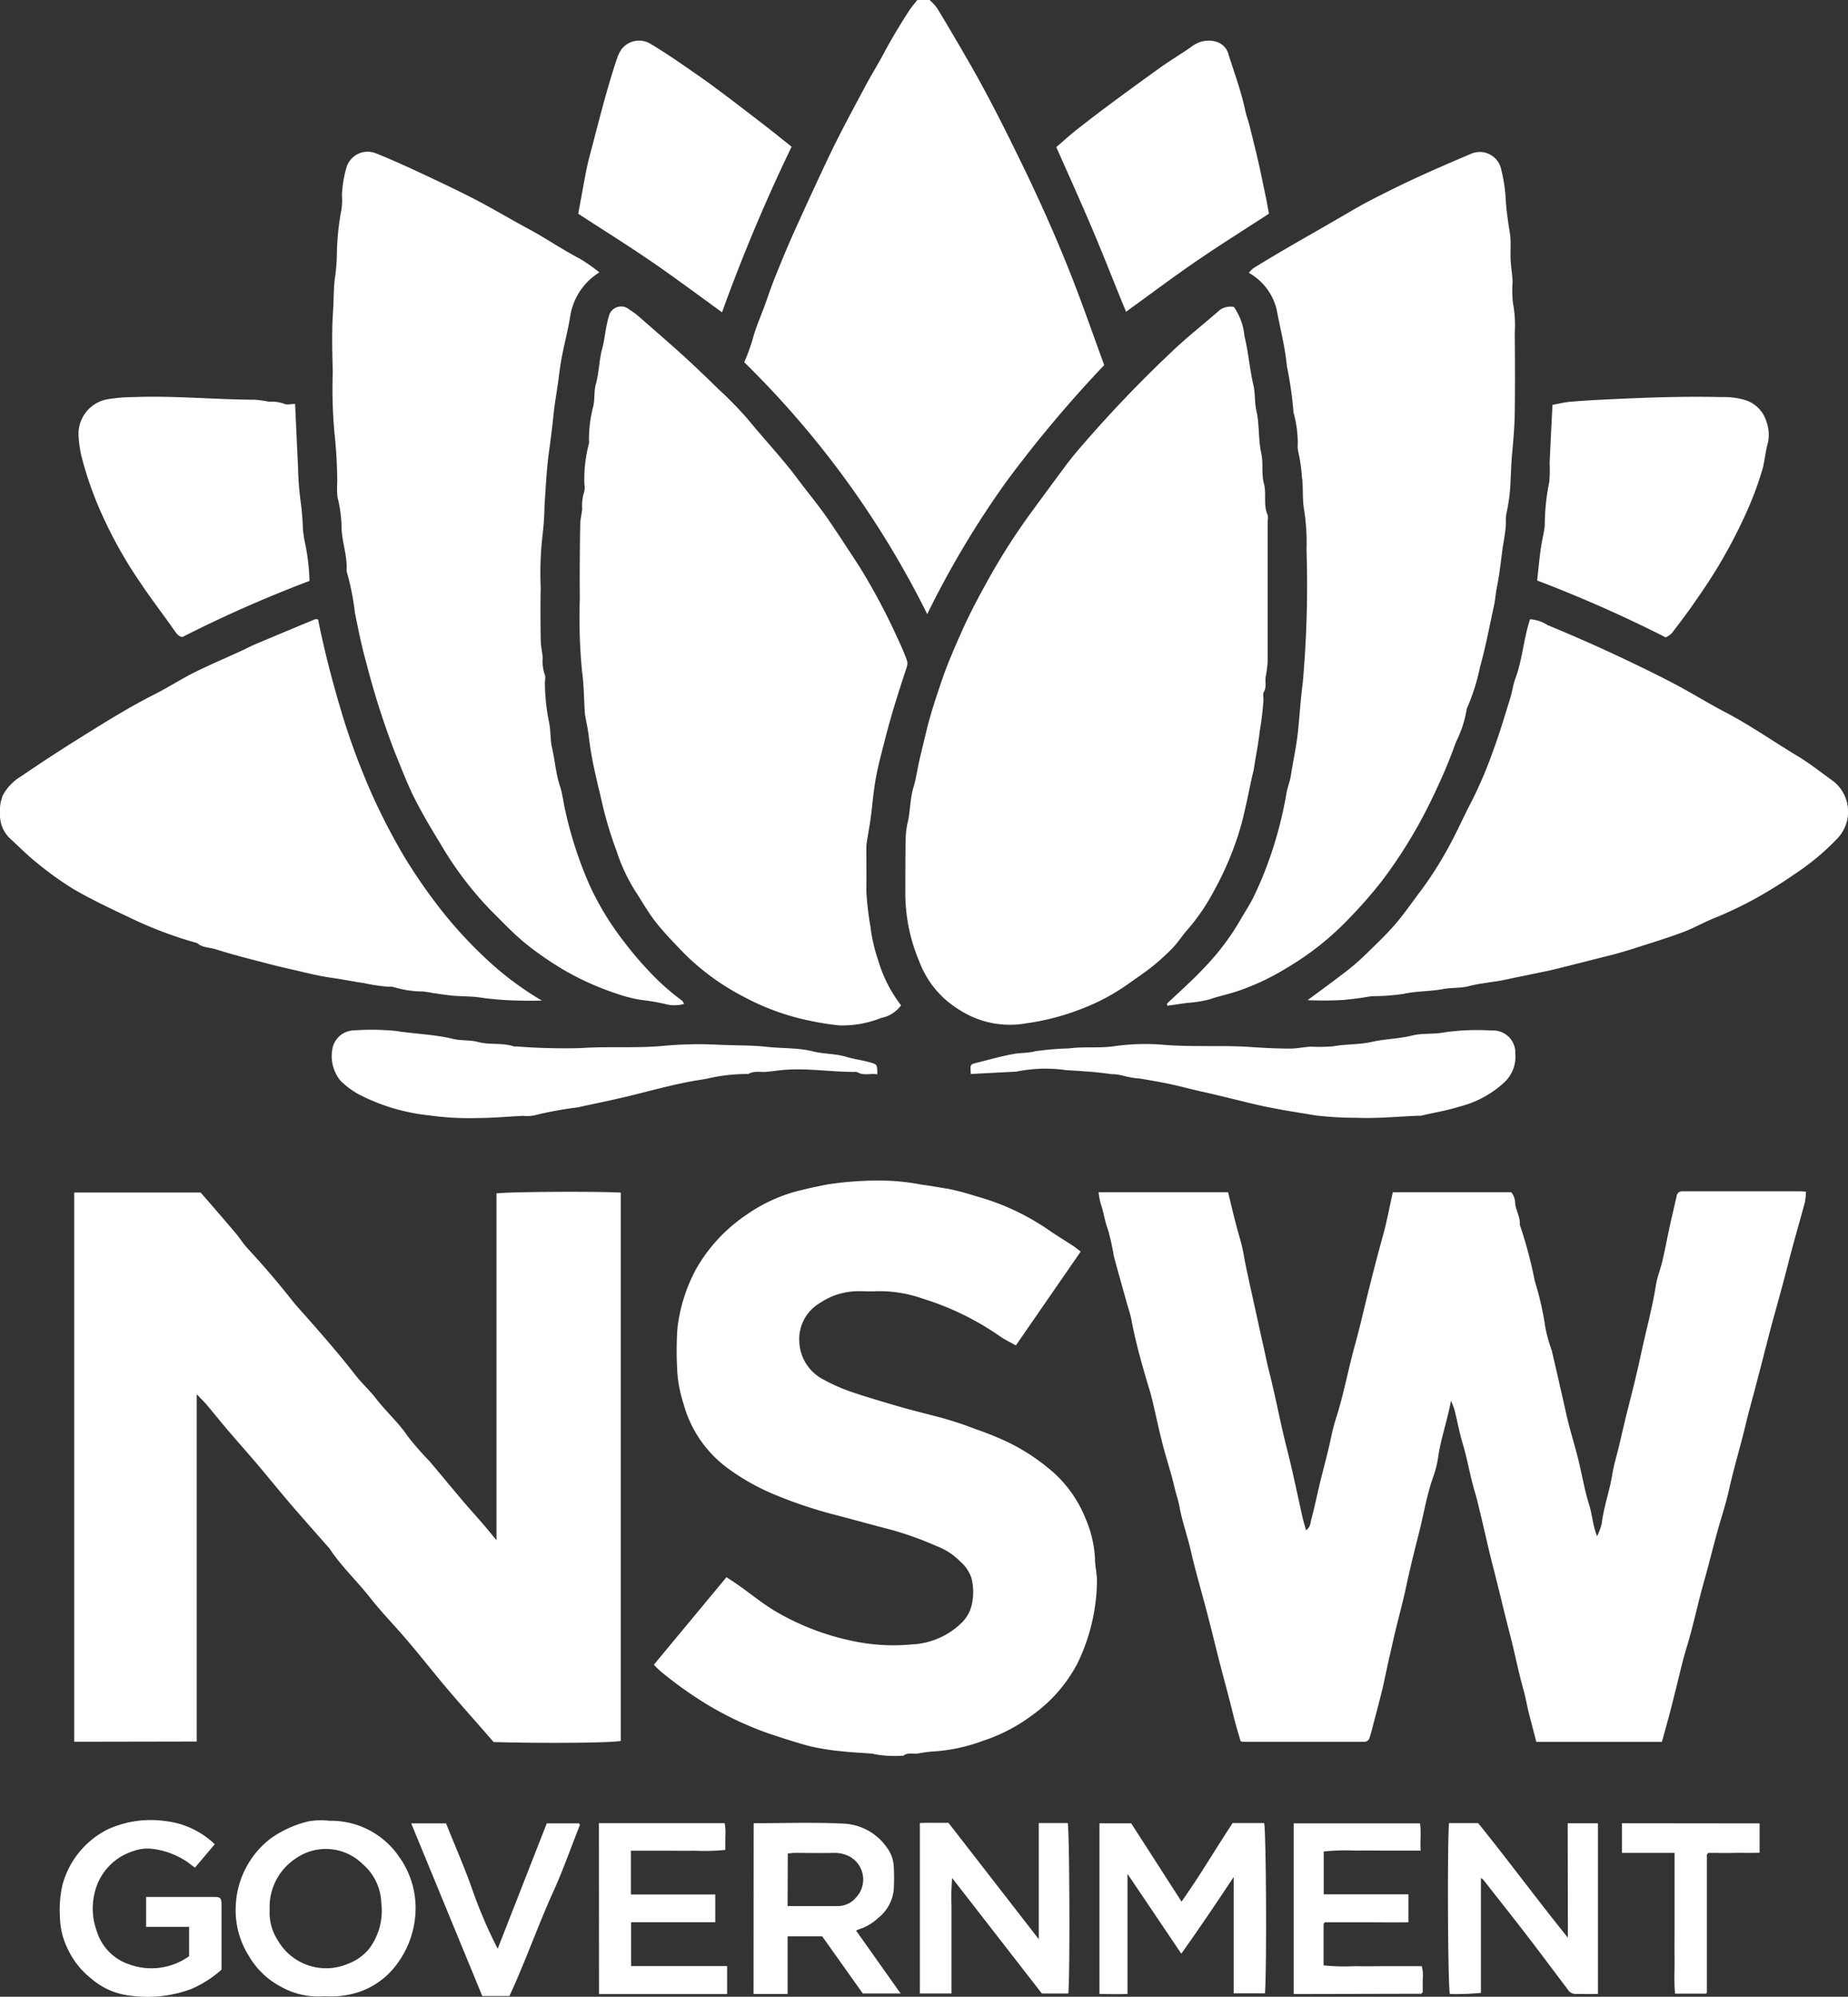 <svg xmlns="http://www.w3.org/2000/svg" width="49.415" height="53.361" viewBox="0 0 49.415 53.361">
  <rect x="0" y="0" width="49.415" height="53.361" fill="#333333" stroke="none"/>
  <g id="SvQtCy" transform="translate(239.232 12.081)">
    <g id="Group_422" data-name="Group 422" transform="translate(-239.232 -12.081)">
      <path id="Path_90" data-name="Path 90" d="M-120.393,115.143h-3.359c-.064-.253-.133-.513-.2-.773-.05-.2-.084-.411-.141-.613-.141-.5-.24-1.014-.371-1.517-.154-.591-.291-1.186-.444-1.776-.126-.484-.23-.974-.348-1.46-.043-.175-.083-.354-.134-.524-.132-.432-.2-.878-.33-1.31-.087-.286-.14-.583-.212-.874-.019-.076-.052-.149-.1-.275-.1.544-.273,1.015-.344,1.511a2.738,2.738,0,0,1-.13.522c-.175.491-.256,1.005-.383,1.506-.12.472-.24.948-.341,1.426-.082.39-.188.775-.282,1.162-.052.212-.1.428-.147.641-.072.3-.131.607-.2.908-.092.379-.194.756-.292,1.133-.018.068-.037.136-.059.2a.15.15,0,0,1-.162.112h-3.21a.451.451,0,0,1-.076-.016c-.063-.222-.136-.45-.192-.682-.11-.457-.236-.909-.354-1.363-.136-.523-.258-1.05-.4-1.572-.13-.493-.275-.982-.387-1.479-.089-.39-.228-.766-.3-1.162-.033-.185-.1-.365-.14-.549-.092-.388-.22-.767-.319-1.154s-.184-.8-.281-1.2c-.042-.174-.1-.344-.15-.516-.153-.527-.3-1.057-.4-1.6-.029-.146-.08-.288-.12-.433-.117-.422-.239-.844-.35-1.268a6.165,6.165,0,0,0-.156-.7c-.088-.227-.113-.467-.194-.693a1.9,1.9,0,0,1-.055-.3h3.463c.066.271.129.543.2.813.073.291.172.577.22.871.041.248.1.491.15.736.064.293.13.585.194.878.06.273.118.546.181.818.051.223.095.45.151.67.127.5.232,1.013.345,1.52.081.361.178.718.261,1.079.1.438.193.878.291,1.317.023.1.057.206.092.331.12-.084.116-.2.142-.3.073-.27.131-.543.194-.815.1-.437.225-.869.32-1.308a5.5,5.5,0,0,1,.139-.551c.211-.649.33-1.321.512-1.977.136-.49.247-.987.371-1.481.119-.475.241-.948.372-1.42.108-.385.179-.781.27-1.182h3.164a.447.447,0,0,1,.105.283c.016.2.144.378.126.586a11.825,11.825,0,0,1,.4,1.5,8.319,8.319,0,0,1,.285,1.258,4.3,4.3,0,0,0,.168.6c.11.456.211.915.316,1.372.045.195.085.391.135.584.083.319.179.636.259.956.1.407.169.824.294,1.223.084.268.095.551.21.832a1.671,1.671,0,0,0,.125-.345c.053-.44.208-.857.278-1.293.041-.256.118-.505.179-.758.081-.339.157-.681.244-1.019.124-.484.245-.971.349-1.458.132-.616.3-1.224.4-1.847.035-.216.121-.422.171-.636.07-.3.127-.607.193-.91.059-.272.124-.544.186-.816a.15.15,0,0,1,.172-.136c.031,0,.062,0,.093,0h3.056c.039,0,.079.005.139.01a1.709,1.709,0,0,1-.027.274c-.147.549-.31,1.1-.449,1.647-.115.455-.24.907-.366,1.359-.161.578-.3,1.16-.456,1.74-.1.4-.217.79-.311,1.188-.138.583-.315,1.157-.445,1.742-.088.4-.221.788-.329,1.183-.116.424-.22.851-.34,1.273-.167.586-.287,1.183-.466,1.767-.132.43-.223.873-.338,1.308C-120.167,114.339-120.28,114.733-120.393,115.143Z" transform="translate(164.832 -68.593)" fill="#fff"/>
      <path id="Path_91" data-name="Path 91" d="M-232.221,115.123V100.445h3.379c.3.343.617.709.932,1.08.118.139.215.3.338.429q.617.665,1.178,1.376c.137.173.289.334.435.5.428.486.853.974,1.25,1.486.174.225.39.418.564.644.267.346.6.638.842,1a8,8,0,0,0,.584.668c.3.355.6.717.9,1.073.172.2.352.4.526.6.112.129.219.263.363.436V100.47c.267-.046,2.7-.06,3.323-.022V115.1c-.238.053-2,.07-3.4.031-.4-.463-.811-.919-1.207-1.384-.375-.441-.733-.9-1.107-1.337-.329-.388-.689-.752-1-1.151-.346-.438-.756-.822-1.066-1.289a.226.226,0,0,0-.019-.024c-.33-.375-.662-.748-.988-1.126-.311-.362-.612-.732-.921-1.1-.275-.323-.558-.641-.834-.964-.176-.206-.343-.418-.518-.625-.078-.091-.164-.175-.278-.295v9.281Z" transform="translate(234.206 -68.576)" fill="#fff"/>
      <path id="Path_92" data-name="Path 92" d="M-144.95,16.9a1.6,1.6,0,0,1,.281.775c.109.436.14.887.243,1.327.05.211.025.443.076.662.087.376.048.768.131,1.141.061.274,0,.557.072.816.073.28-.022.57.1.839a.4.4,0,0,1,0,.153c0,1.255,0,2.51,0,3.766a3.39,3.39,0,0,1-.055.416c-.016.129.03.262-.046.391-.032.054-.011.14-.011.211a8.06,8.06,0,0,1-.1.837c-.034.331-.105.654-.152.982-.013.088-.04.174-.059.262-.063.293-.121.587-.19.878a6.828,6.828,0,0,1-.188.694,8.479,8.479,0,0,1-.653,1.489,5.567,5.567,0,0,1-.667.977c-.15.164-.268.357-.422.517a5.86,5.86,0,0,1-.559.507c-.2.158-.408.295-.612.442a5.6,5.6,0,0,1-1.3.69,6.406,6.406,0,0,1-1.447.373,2.48,2.48,0,0,1-1.76-.347,2.561,2.561,0,0,1-1.092-1.3,4.7,4.7,0,0,1-.376-1.907c0-.473,0-.946.011-1.42a2.111,2.111,0,0,1,.057-.416c.068-.3.058-.619.151-.921.07-.228.1-.468.153-.7.06-.263.125-.525.188-.787.115-.477.27-.941.428-1.4.149-.437.337-.858.523-1.279.179-.4.384-.8.6-1.189a17.319,17.319,0,0,1,1.228-1.951q.466-.636.935-1.269c.113-.152.233-.3.355-.444a34.15,34.15,0,0,1,2.476-2.6c.416-.4.874-.755,1.308-1.137A.5.5,0,0,1-144.95,16.9Z" transform="translate(177.944 -8.697)" fill="#fff"/>
      <path id="Path_93" data-name="Path 93" d="M-175.9,35.538a.846.846,0,0,1-.53.337,2.8,2.8,0,0,1-1.12.2c-.249-.025-.5-.065-.742-.115a6.416,6.416,0,0,1-1.776-.63,6.423,6.423,0,0,1-1.623-1.17c-.262-.272-.529-.543-.763-.839-.211-.268-.379-.571-.567-.857a4.762,4.762,0,0,1-.482-1.037,10.378,10.378,0,0,1-.384-1.265c-.057-.262-.127-.525-.183-.788a9.685,9.685,0,0,1-.179-1.007c-.02-.2-.068-.393-.1-.59a.741.741,0,0,1-.009-.09c-.022-.356-.022-.714-.072-1.066a15.1,15.1,0,0,1-.059-1.962c-.008-.648,0-1.3.009-1.944,0-.149.04-.3.054-.447a1.177,1.177,0,0,1,.053-.451.541.541,0,0,0,.005-.214,3.741,3.741,0,0,1,.122-1.079.313.313,0,0,0,0-.092,3.585,3.585,0,0,1,.115-.9c.047-.193.014-.4.071-.6.087-.307.083-.63.169-.943.065-.236.081-.493.144-.737a.99.99,0,0,1,.03-.116.337.337,0,0,1,.557-.186,1.634,1.634,0,0,1,.222.158c.427.373.857.745,1.277,1.126.3.277.6.564.894.852a10.082,10.082,0,0,1,.77.79c.441.54.922,1.045,1.34,1.606.279.373.579.731.841,1.117s.536.806.8,1.212a16.593,16.593,0,0,1,1.014,1.9c.078.163.151.329.218.5.075.189.07.19,0,.4-.194.589-.382,1.18-.535,1.782-.091.358-.19.716-.256,1.079s-.091.72-.14,1.081c-.028.208-.068.414-.1.621a1,1,0,0,0-.013.151c0,.391.005.782,0,1.172a7.732,7.732,0,0,0,.108.927,4.366,4.366,0,0,0,.207.906A3.649,3.649,0,0,0-175.9,35.538Z" transform="translate(199.994 -8.672)" fill="#fff"/>
      <path id="Path_94" data-name="Path 94" d="M-200.707,5.472a1.687,1.687,0,0,0-.782,1.188c-.058.354-.149.7-.219,1.056-.035.178-.059.358-.082.538-.039.319-.1.634-.136.955-.034.339-.076.681-.123,1.018-.07.493-.091.986-.125,1.481a7.255,7.255,0,0,1-.053.787,8.886,8.886,0,0,0-.048,1.406c-.011.463-.007.926,0,1.389,0,.16.038.319.054.479a1.1,1.1,0,0,0,.052.45c.03.057.007.142.006.213a5.349,5.349,0,0,0,.114,1.081c.044.215.025.444.076.663.08.339.1.689.212,1.025.071.215.093.448.146.672a10.529,10.529,0,0,0,.643,1.967,7.589,7.589,0,0,0,.926,1.522,8.85,8.85,0,0,0,.658.776,6.291,6.291,0,0,0,.889.794c.022.014.031.046.059.089a.918.918,0,0,1-.462.014,5.693,5.693,0,0,0-.679-.119,3.5,3.5,0,0,1-.58-.141,7.5,7.5,0,0,1-1.463-.641,8.938,8.938,0,0,1-.918-.617,5.922,5.922,0,0,1-.486-.417c-.2-.191-.394-.392-.591-.587a9.312,9.312,0,0,1-1.337-1.77c-.245-.4-.484-.8-.692-1.212-.2-.394-.352-.81-.522-1.217a21.435,21.435,0,0,1-.774-2.427c-.123-.431-.209-.876-.3-1.319a6.812,6.812,0,0,0-.223-1.116c.029-.409-.136-.8-.134-1.2a3.568,3.568,0,0,0-.108-.772,2.41,2.41,0,0,1-.007-.4,12.708,12.708,0,0,0-.074-1.312,12.909,12.909,0,0,1-.046-1.623c-.013-.545-.03-1.093.008-1.635.022-.315.009-.634.058-.942a5.439,5.439,0,0,0,.046-.665,6.793,6.793,0,0,1,.121-1.114,1.606,1.606,0,0,0,.012-.369,3.07,3.07,0,0,1,.127-.769.591.591,0,0,1,.782-.36c.337.134.668.281,1,.434.544.254,1.089.508,1.623.782.494.255.97.543,1.46.805.469.251.906.556,1.38.8A4.724,4.724,0,0,1-200.707,5.472Z" transform="translate(216.734 1.807)" fill="#fff"/>
      <path id="Path_95" data-name="Path 95" d="M-166.064,101.27l-1.734,2.508c-.152-.086-.287-.149-.409-.232a7.471,7.471,0,0,0-2.078-1.017,3.485,3.485,0,0,0-1.218-.2c-.164.01-.329,0-.494,0a1.853,1.853,0,0,0-1.05.321,1.117,1.117,0,0,0-.542,1.027,1.188,1.188,0,0,0,.632,1.006,4.941,4.941,0,0,0,.886.379c.3.1.609.19.914.281.392.118.789.219,1.185.321a9.05,9.05,0,0,1,1.059.337,8.877,8.877,0,0,1,.892.358,5.411,5.411,0,0,1,1.072.683,3.29,3.29,0,0,1,1,1.329,3.115,3.115,0,0,1,.267,1.106c0,.22.064.439.052.664a5.166,5.166,0,0,1-.528,2.148,3.967,3.967,0,0,1-1.169,1.346,4.575,4.575,0,0,1-1.357.712,4.58,4.58,0,0,1-1.35.284,3.539,3.539,0,0,0-.385.054c-.129.015-.268-.036-.386.057a3.117,3.117,0,0,1-.761-.037.381.381,0,0,0-.088-.019c-.272-.021-.546-.031-.817-.063a6.33,6.33,0,0,1-.834-.134c-.377-.1-.747-.221-1.116-.345a8.942,8.942,0,0,1-1.657-.784,10.713,10.713,0,0,1-1.2-.856,2.617,2.617,0,0,1-.2-.193l1.942-2.339c.1.068.2.129.3.2.364.256.71.545,1.1.764a6.8,6.8,0,0,0,1.958.738,5.252,5.252,0,0,0,1.608.094,2.025,2.025,0,0,0,1.35-.606.964.964,0,0,0,.241-.448,1.518,1.518,0,0,0-.009-.727,1.029,1.029,0,0,0-.3-.437,1.775,1.775,0,0,0-.636-.412,9.017,9.017,0,0,0-1.186-.427c-.483-.123-.963-.259-1.445-.385a12.07,12.07,0,0,1-1.679-.555,6,6,0,0,1-1.291-.727,3.178,3.178,0,0,1-1.166-1.728,3.424,3.424,0,0,1-.166-.947,9.044,9.044,0,0,1,.009-1.048,4.393,4.393,0,0,1,.493-1.572A4.307,4.307,0,0,1-175,100.286a4.254,4.254,0,0,1,1.363-.633c.259-.066.526-.123.791-.175a8.841,8.841,0,0,1,1.67-.1,6.024,6.024,0,0,1,.837.1c.26.035.515.081.772.123a6.917,6.917,0,0,1,.694.187,6.41,6.41,0,0,1,1.984.928c.207.142.423.271.633.409C-166.2,101.164-166.144,101.21-166.064,101.27Z" transform="translate(194.962 -67.823)" fill="#fff"/>
      <path id="Path_96" data-name="Path 96" d="M-129.013,25.021c.325-.31.665-.607.972-.934a6.631,6.631,0,0,0,.977-1.278c.123-.22.267-.429.376-.655a9.588,9.588,0,0,0,.375-.888,10.678,10.678,0,0,0,.5-1.881c.024-.147.087-.287.11-.434.065-.416.158-.826.2-1.247s.069-.848.124-1.267a29.46,29.46,0,0,0,.1-3.551,5.564,5.564,0,0,0-.064-1.062c-.055-.3-.017-.59-.059-.881a4.325,4.325,0,0,0-.1-.683.776.776,0,0,1-.01-.214,3.107,3.107,0,0,0-.118-.837.1.1,0,0,1,0-.03,10.111,10.111,0,0,0-.173-1.192c-.048-.513-.18-1.008-.273-1.51a1.541,1.541,0,0,0-.745-.989.708.708,0,0,1,.119-.122c.283-.174.568-.346.856-.514.435-.253.872-.5,1.308-.753.307-.176.609-.36.922-.524.417-.217.839-.426,1.265-.623.484-.223.974-.434,1.465-.642a.586.586,0,0,1,.816.429,4.131,4.131,0,0,1,.117.772c.016.312.065.62.113.929.035.232.007.472.019.709.01.191.044.381.053.572a3.032,3.032,0,0,0,.011.584,3.2,3.2,0,0,1,.046.79c.007.71.01,1.42,0,2.13-.005.365-.037.732-.07,1.094-.026.284-.033.567-.048.85a4.7,4.7,0,0,1-.11.773,1.144,1.144,0,0,0-.008.214c-.007.283-.075.558-.108.836-.037.31-.077.617-.138.923-.03.147-.037.3-.069.446-.121.557-.225,1.118-.379,1.666a5.541,5.541,0,0,1-.353,1.11,3.026,3.026,0,0,1-.286.885c-.107.291-.217.582-.343.866-.155.35-.317.7-.493,1.036a12.7,12.7,0,0,1-1.168,1.842,12.387,12.387,0,0,1-.867.986,7.656,7.656,0,0,1-1.668,1.319,6.418,6.418,0,0,1-1.366.634c-.227.072-.463.12-.689.2a3.14,3.14,0,0,1-.593.093l-.532.076Z" transform="translate(160.215 1.803)" fill="#fff"/>
      <path id="Path_97" data-name="Path 97" d="M-164.042,4.331A24.938,24.938,0,0,0-168.935-2.4,5.65,5.65,0,0,0-168.714-3c.09-.352.245-.678.363-1.019.088-.254.18-.508.281-.757.154-.38.311-.76.48-1.134.3-.661.6-1.318.912-1.974s.643-1.258.974-1.883c.156-.294.333-.576.489-.867.213-.4.446-.787.692-1.167.066-.1.148-.193.218-.283h.324a1.459,1.459,0,0,1,.209.229q.444.736.873,1.483c.467.813.889,1.649,1.3,2.49.527,1.073,1.017,2.163,1.451,3.277.294.756.561,1.524.838,2.281A33.025,33.025,0,0,0-161.943.813,24.789,24.789,0,0,0-164.042,4.331Z" transform="translate(188.836 12.081)" fill="#fff"/>
      <path id="Path_98" data-name="Path 98" d="M-230.727,46.371c.176.886.405,1.744.663,2.6a18.9,18.9,0,0,0,.793,2.109,16.774,16.774,0,0,0,.851,1.637,14.446,14.446,0,0,0,.828,1.217,11.564,11.564,0,0,0,1.487,1.626,8.343,8.343,0,0,0,1.364,1c-.212,0-.374.007-.535,0a8.729,8.729,0,0,1-1.063-.075c-.265-.046-.527-.034-.789-.058-.179-.017-.358-.046-.536-.071a2.591,2.591,0,0,0-.265-.041,2.746,2.746,0,0,1-.774-.116.391.391,0,0,0-.121-.009,4.629,4.629,0,0,1-.682-.1c-.288-.041-.574-.1-.861-.141-.369-.05-.726-.147-1.087-.228-.282-.063-.563-.134-.842-.208-.387-.1-.776-.2-1.155-.322-.17-.056-.365-.04-.51-.169a10.767,10.767,0,0,1-1.824-.691c-.5-.236-1-.472-1.479-.75a8.744,8.744,0,0,1-1.011-.728c-.239-.189-.453-.411-.679-.617a.856.856,0,0,1-.277-.68,1.09,1.09,0,0,1,.072-.478,1.316,1.316,0,0,1,.493-.513q.712-.488,1.443-.946c.694-.432,1.381-.87,2.112-1.239.36-.182.7-.4,1.061-.584.405-.2.824-.379,1.237-.568.146-.067.289-.142.437-.205q.777-.328,1.557-.65C-230.8,46.36-230.779,46.368-230.727,46.371Z" transform="translate(239.232 -29.819)" fill="#fff"/>
      <path id="Path_99" data-name="Path 99" d="M-115.723,56.559c.366-.271.723-.528,1.071-.8a6.071,6.071,0,0,0,.517-.456c.258-.251.52-.5.755-.772s.45-.587.674-.881a9.993,9.993,0,0,0,.794-1.256c.2-.37.37-.759.567-1.132a11.387,11.387,0,0,0,.589-1.384c.169-.458.308-.928.453-1.395.053-.171.073-.354.136-.521.19-.508.217-1.055.392-1.582a.983.983,0,0,1,.47.157q.824.339,1.634.712c.568.263,1.133.534,1.689.822.484.251.946.542,1.429.794.662.346,1.273.774,1.911,1.159.337.2.648.45.969.679a1.037,1.037,0,0,1,.108,1.544,6.556,6.556,0,0,1-.925.8c-.289.2-.581.4-.885.58a10.324,10.324,0,0,1-1.457.733c-.289.114-.561.273-.852.382-.393.148-.8.271-1.2.4-.229.074-.459.144-.691.205-.4.1-.794.2-1.19.3-.164.04-.328.085-.493.12-.391.084-.784.161-1.175.245-.323.069-.654.088-.976.173-.222.058-.464.036-.691.078-.348.065-.706.052-1.05.127a5.474,5.474,0,0,1-.819.062c-.129.009-.256.04-.385.055l-.387.045A8.764,8.764,0,0,1-115.723,56.559Z" transform="translate(150.688 -29.831)" fill="#fff"/>
      <path id="Path_100" data-name="Path 100" d="M-90.6,31.821A35.93,35.93,0,0,0-94.039,30.3c.031-.279.056-.544.091-.807.024-.178.064-.354.095-.531a1.2,1.2,0,0,0,.018-.18,5.832,5.832,0,0,1,.119-1.112,3.132,3.132,0,0,0,.01-.493c.023-.519.05-1.038.077-1.571.153-.027.317-.069.483-.083.354-.03.709-.049,1.064-.066.993-.047,1.985-.082,2.979-.058a1.962,1.962,0,0,1,.6.072.858.858,0,0,1,.6.6,1.02,1.02,0,0,1,.032.56c-.063.215-.079.452-.138.677a8.651,8.651,0,0,1-.378,1.045,13.641,13.641,0,0,1-1.367,2.42c-.212.32-.449.625-.681.932A.6.6,0,0,1-90.6,31.821Z" transform="translate(135.142 -14.787)" fill="#fff"/>
      <path id="Path_101" data-name="Path 101" d="M-226.024,25.571c.027.583.05,1.122.078,1.662a7.989,7.989,0,0,0,.069.939,6.47,6.47,0,0,1,.061.726,2.865,2.865,0,0,0,.063.414,5.556,5.556,0,0,1,.113.989,34.122,34.122,0,0,0-3.4,1.5c-.086-.012-.146-.08-.207-.168-.306-.44-.636-.863-.932-1.31a11.466,11.466,0,0,1-.956-1.682,9.4,9.4,0,0,1-.6-1.666,3.21,3.21,0,0,1-.08-.566.939.939,0,0,1,.82-.97,4.329,4.329,0,0,1,.665-.051c1.076-.041,2.148.067,3.223.07a3.054,3.054,0,0,1,.385.054,1,1,0,0,1,.389.049C-226.252,25.605-226.134,25.571-226.024,25.571Z" transform="translate(233.915 -14.776)" fill="#fff"/>
      <path id="Path_102" data-name="Path 102" d="M-139.46-5.387c.186-.159.382-.338.591-.5.334-.263.674-.519,1.016-.772.4-.295.8-.587,1.2-.872.281-.2.577-.371.855-.572a.728.728,0,0,1,.615-.1.482.482,0,0,1,.335.362c.155.487.332.966.439,1.469.034.162.1.324.136.489.08.33.165.658.238.989.06.273.115.547.173.821.032.147.057.3.089.465-.655.426-1.305.832-1.937,1.265s-1.246.895-1.885,1.356c-.3-.726-.583-1.457-.889-2.18S-139.12-4.618-139.46-5.387Z" transform="translate(167.705 9.318)" fill="#fff"/>
      <path id="Path_103" data-name="Path 103" d="M-178.908-5.414a46.637,46.637,0,0,0-1.86,4.425c-.645-.466-1.266-.931-1.906-1.369s-1.283-.838-1.939-1.264c.053-.286.107-.587.163-.887.04-.216.083-.436.139-.644.23-.868.442-1.741.726-2.594a.972.972,0,0,1,.129-.27.59.59,0,0,1,.765-.153c.3.178.6.378.887.576s.566.389.842.594c.431.32.857.647,1.282.975C-179.432-5.835-179.188-5.636-178.908-5.414Z" transform="translate(200.075 9.335)" fill="#fff"/>
      <path id="Path_104" data-name="Path 104" d="M-147.554,86.337c-.02-.256-.02-.257.156-.3.329-.082.656-.176.99-.236.187-.034.382-.021.571-.071a7.349,7.349,0,0,1,.908-.077c.408-.055.82,0,1.22-.06a5.779,5.779,0,0,1,1.314-.036c.778.064,1.556.005,2.331.059.345.024.689.041,1.034.042.191,0,.381-.042.572-.052a4.416,4.416,0,0,0,.585-.008c.348-.065.706-.042,1.049-.121s.715-.079,1.068-.168c.271-.069.569-.028.845-.082a6.1,6.1,0,0,1,1.282-.052.593.593,0,0,1,.634.619.93.93,0,0,1-.293.765,2.744,2.744,0,0,1-1.184.645c-.342.108-.7.167-1.051.248a.316.316,0,0,1-.061,0c-.551.022-1.1.077-1.652.055a9.034,9.034,0,0,1-1.1-.064c-.581-.095-1.163-.183-1.738-.324-.415-.1-.833-.206-1.253-.3-.271-.058-.542-.133-.815-.194-.293-.066-.589-.114-.885-.166a2.257,2.257,0,0,1-.444-.074,1.3,1.3,0,0,0-.329-.045c-.4-.059-.806-.082-1.207-.107a3.94,3.94,0,0,0-1.341.042.136.136,0,0,1-.031,0Z" transform="translate(173.514 -57.635)" fill="#fff"/>
      <path id="Path_105" data-name="Path 105" d="M-193.287,86.318c-.192-.032-.366.043-.531-.055a.189.189,0,0,0-.091-.009c-.613,0-1.222-.1-1.836-.057-.17.012-.34.04-.51.055s-.329-.034-.48.057a4.735,4.735,0,0,0-1.113.127c-.129.023-.258.042-.387.065-.59.108-1.166.271-1.748.411-.436.105-.88.193-1.318.29a9.872,9.872,0,0,0-1.178.218,1.027,1.027,0,0,1-.276.008c-.417.02-.834.059-1.251.059a7.517,7.517,0,0,1-1.251-.07,5.256,5.256,0,0,1-1.918-.575,2.3,2.3,0,0,1-.46-.344,1.034,1.034,0,0,1-.211-.917.6.6,0,0,1,.5-.432,6.591,6.591,0,0,1,1.171.009c.515.081,1.038.092,1.549.215.21.051.446.023.661.081.316.084.649.014.961.119a.221.221,0,0,0,.061,0,16.776,16.776,0,0,0,1.714.045c.738-.051,1.477.007,2.209-.059a10.176,10.176,0,0,1,1.467-.032c.438.023.879.009,1.313.057.274.031.548.029.821.056a2.366,2.366,0,0,1,.385.059c.3.081.616.061.92.153.207.063.43.088.642.15C-193.292,86.058-193.291,86.052-193.287,86.318Z" transform="translate(216.747 -57.608)" fill="#fff"/>
      <path id="Path_106" data-name="Path 106" d="M-134.63,161.393v3.21c-.256.01-.5,0-.749,0v-4.561h.848l1.346,2.092c.483-.68.9-1.393,1.366-2.1h.843c.054.206.074,3.886.022,4.552h-.837v-3.11c-.474.715-.919,1.374-1.4,2.05Z" transform="translate(164.779 -111.315)" fill="#fff"/>
      <path id="Path_107" data-name="Path 107" d="M-168.045,160.009c.808,0,1.6-.028,2.389.01a1.492,1.492,0,0,1,1.165.629.935.935,0,0,1,.191.5,5.729,5.729,0,0,1,0,.647,1.1,1.1,0,0,1-.42.749,1.313,1.313,0,0,1-.487.293,1,1,0,0,0-.1.041l1.191,1.681h-1.011l-1.085-1.526h-.926v1.54l-.468,0h-.442Zm.907,2.214c.476,0,.928,0,1.379,0a.646.646,0,0,0,.465-.244.7.7,0,0,0-.181-1.077.854.854,0,0,0-.408-.1c-.35.009-.7,0-1.05,0-.068,0-.136.011-.2.016Z" transform="translate(188.198 -111.285)" fill="#fff"/>
      <path id="Path_108" data-name="Path 108" d="M-149.168,160h.774c.048.22.063,4.044.016,4.557h-.707l-2.4-3.088a6.376,6.376,0,0,0-.017.762c0,.257,0,.514,0,.771v1.553h-.846V160c.245-.013.5,0,.764-.007l2.416,3.112Z" transform="translate(176.945 -111.281)" fill="#fff"/>
      <path id="Path_109" data-name="Path 109" d="M-99.274,160.04h.808V164.6c-.2.007-.4,0-.606,0a.238.238,0,0,1-.2-.119c-.349-.457-.691-.921-1.042-1.377-.4-.521-.81-1.037-1.216-1.554a.386.386,0,0,0-.065-.049v3.072a6.823,6.823,0,0,1-.83.029c-.054-.23-.071-3.952-.023-4.567h.779c.788.973,1.554,2.015,2.4,3.062Z" transform="translate(141.194 -111.314)" fill="#fff"/>
      <path id="Path_110" data-name="Path 110" d="M-214.6,164.454a2.008,2.008,0,0,1-1.141-.244,2.147,2.147,0,0,1-.87-.823,2.29,2.29,0,0,1-.354-1.385,2.386,2.386,0,0,1,.926-1.759,2.879,2.879,0,0,1,1.036-.466,2.1,2.1,0,0,1,.553-.011,2.2,2.2,0,0,1,1.846.955,2.349,2.349,0,0,1,.446,1.353,2.519,2.519,0,0,1-.536,1.571,2.084,2.084,0,0,1-1.183.754A2.492,2.492,0,0,1-214.6,164.454Zm-1.462-2.27a1.355,1.355,0,0,0,.217.773,1.491,1.491,0,0,0,1.883.629,1.327,1.327,0,0,0,.561-.4,1.687,1.687,0,0,0,.325-1.231,1.423,1.423,0,0,0-.5-1.034,1.4,1.4,0,0,0-1.772-.158A1.554,1.554,0,0,0-216.058,162.183Z" transform="translate(223.271 -111.107)" fill="#fff"/>
      <path id="Path_111" data-name="Path 111" d="M-230.118,163.4v-.785h-1.149v-.8h.951c.277,0,.555,0,.833,0,.211,0,.231.02.232.225,0,.452,0,.905,0,1.357v.362a2.943,2.943,0,0,1-.826.523,3.351,3.351,0,0,1-1.589.174A1.9,1.9,0,0,1-232.73,164a2.168,2.168,0,0,1-.635-.8,1.987,1.987,0,0,1-.206-.844,3.075,3.075,0,0,1,.064-.85,2.336,2.336,0,0,1,1.221-1.5,2.757,2.757,0,0,1,1.51-.221,2.272,2.272,0,0,1,1.344.622l-.53.626c-.065-.049-.12-.089-.173-.132a2.121,2.121,0,0,0-.973-.372,1.094,1.094,0,0,0-.506.063,1.523,1.523,0,0,0-1.026,1.1,1.751,1.751,0,0,0,.054,1.038,1.349,1.349,0,0,0,.852.882A1.739,1.739,0,0,0-230.118,163.4Z" transform="translate(235.174 -111.121)" fill="#fff"/>
      <path id="Path_112" data-name="Path 112" d="M-182.66,160.026h3.361a1.264,1.264,0,0,1,.019.358c0,.113,0,.226,0,.357a5.4,5.4,0,0,1-.822.021c-.288.006-.576,0-.865,0h-.838v1.17h2.256v.742H-181.8v1.172h2.568v.749h-3.425Z" transform="translate(198.675 -111.304)" fill="#fff"/>
      <path id="Path_113" data-name="Path 113" d="M-116.244,160.806v1.145h2.265v.747c-.369.006-.746,0-1.123,0h-1.108a.294.294,0,0,0-.025.026.055.055,0,0,0-.013.026c0,.36,0,.72,0,1.1a5.733,5.733,0,0,0,.848.02c.3.007.6,0,.9,0h.877a.987.987,0,0,1,.026.36c0,.113,0,.227,0,.336a.282.282,0,0,1-.023.027c-.007.006-.016.015-.024.015l-3.118.007h-.284v-4.561h3.376c.036.226,0,.467.018.728h-.881c-.288,0-.576-.005-.864,0A5.639,5.639,0,0,0-116.244,160.806Z" transform="translate(151.64 -111.326)" fill="#fff"/>
      <path id="Path_114" data-name="Path 114" d="M-197.775,164.664h-.726l-1.9-4.613h.931c.219.545.461,1.1.67,1.675a12.459,12.459,0,0,0,.711,1.674l1.312-3.349h.859a.114.114,0,0,1,.023.023.042.042,0,0,1,0,.029c-.232.586-.441,1.183-.7,1.756C-197.013,162.78-197.345,163.736-197.775,164.664Z" transform="translate(211.397 -111.322)" fill="#fff"/>
      <path id="Path_115" data-name="Path 115" d="M-82.37,160.05v.782c-.229.014-.461,0-.693.006s-.452,0-.674,0a.321.321,0,0,0-.026.024.073.073,0,0,0-.016.025.1.1,0,0,0,0,.031q0,1.82,0,3.639a.165.165,0,0,1-.017.042h-.832c-.035-.305-.011-.621-.015-.936s0-.617,0-.925v-1.9h-1.407v-.792Z" transform="translate(129.421 -111.321)" fill="#fff"/>
    </g>
  </g>
</svg>

